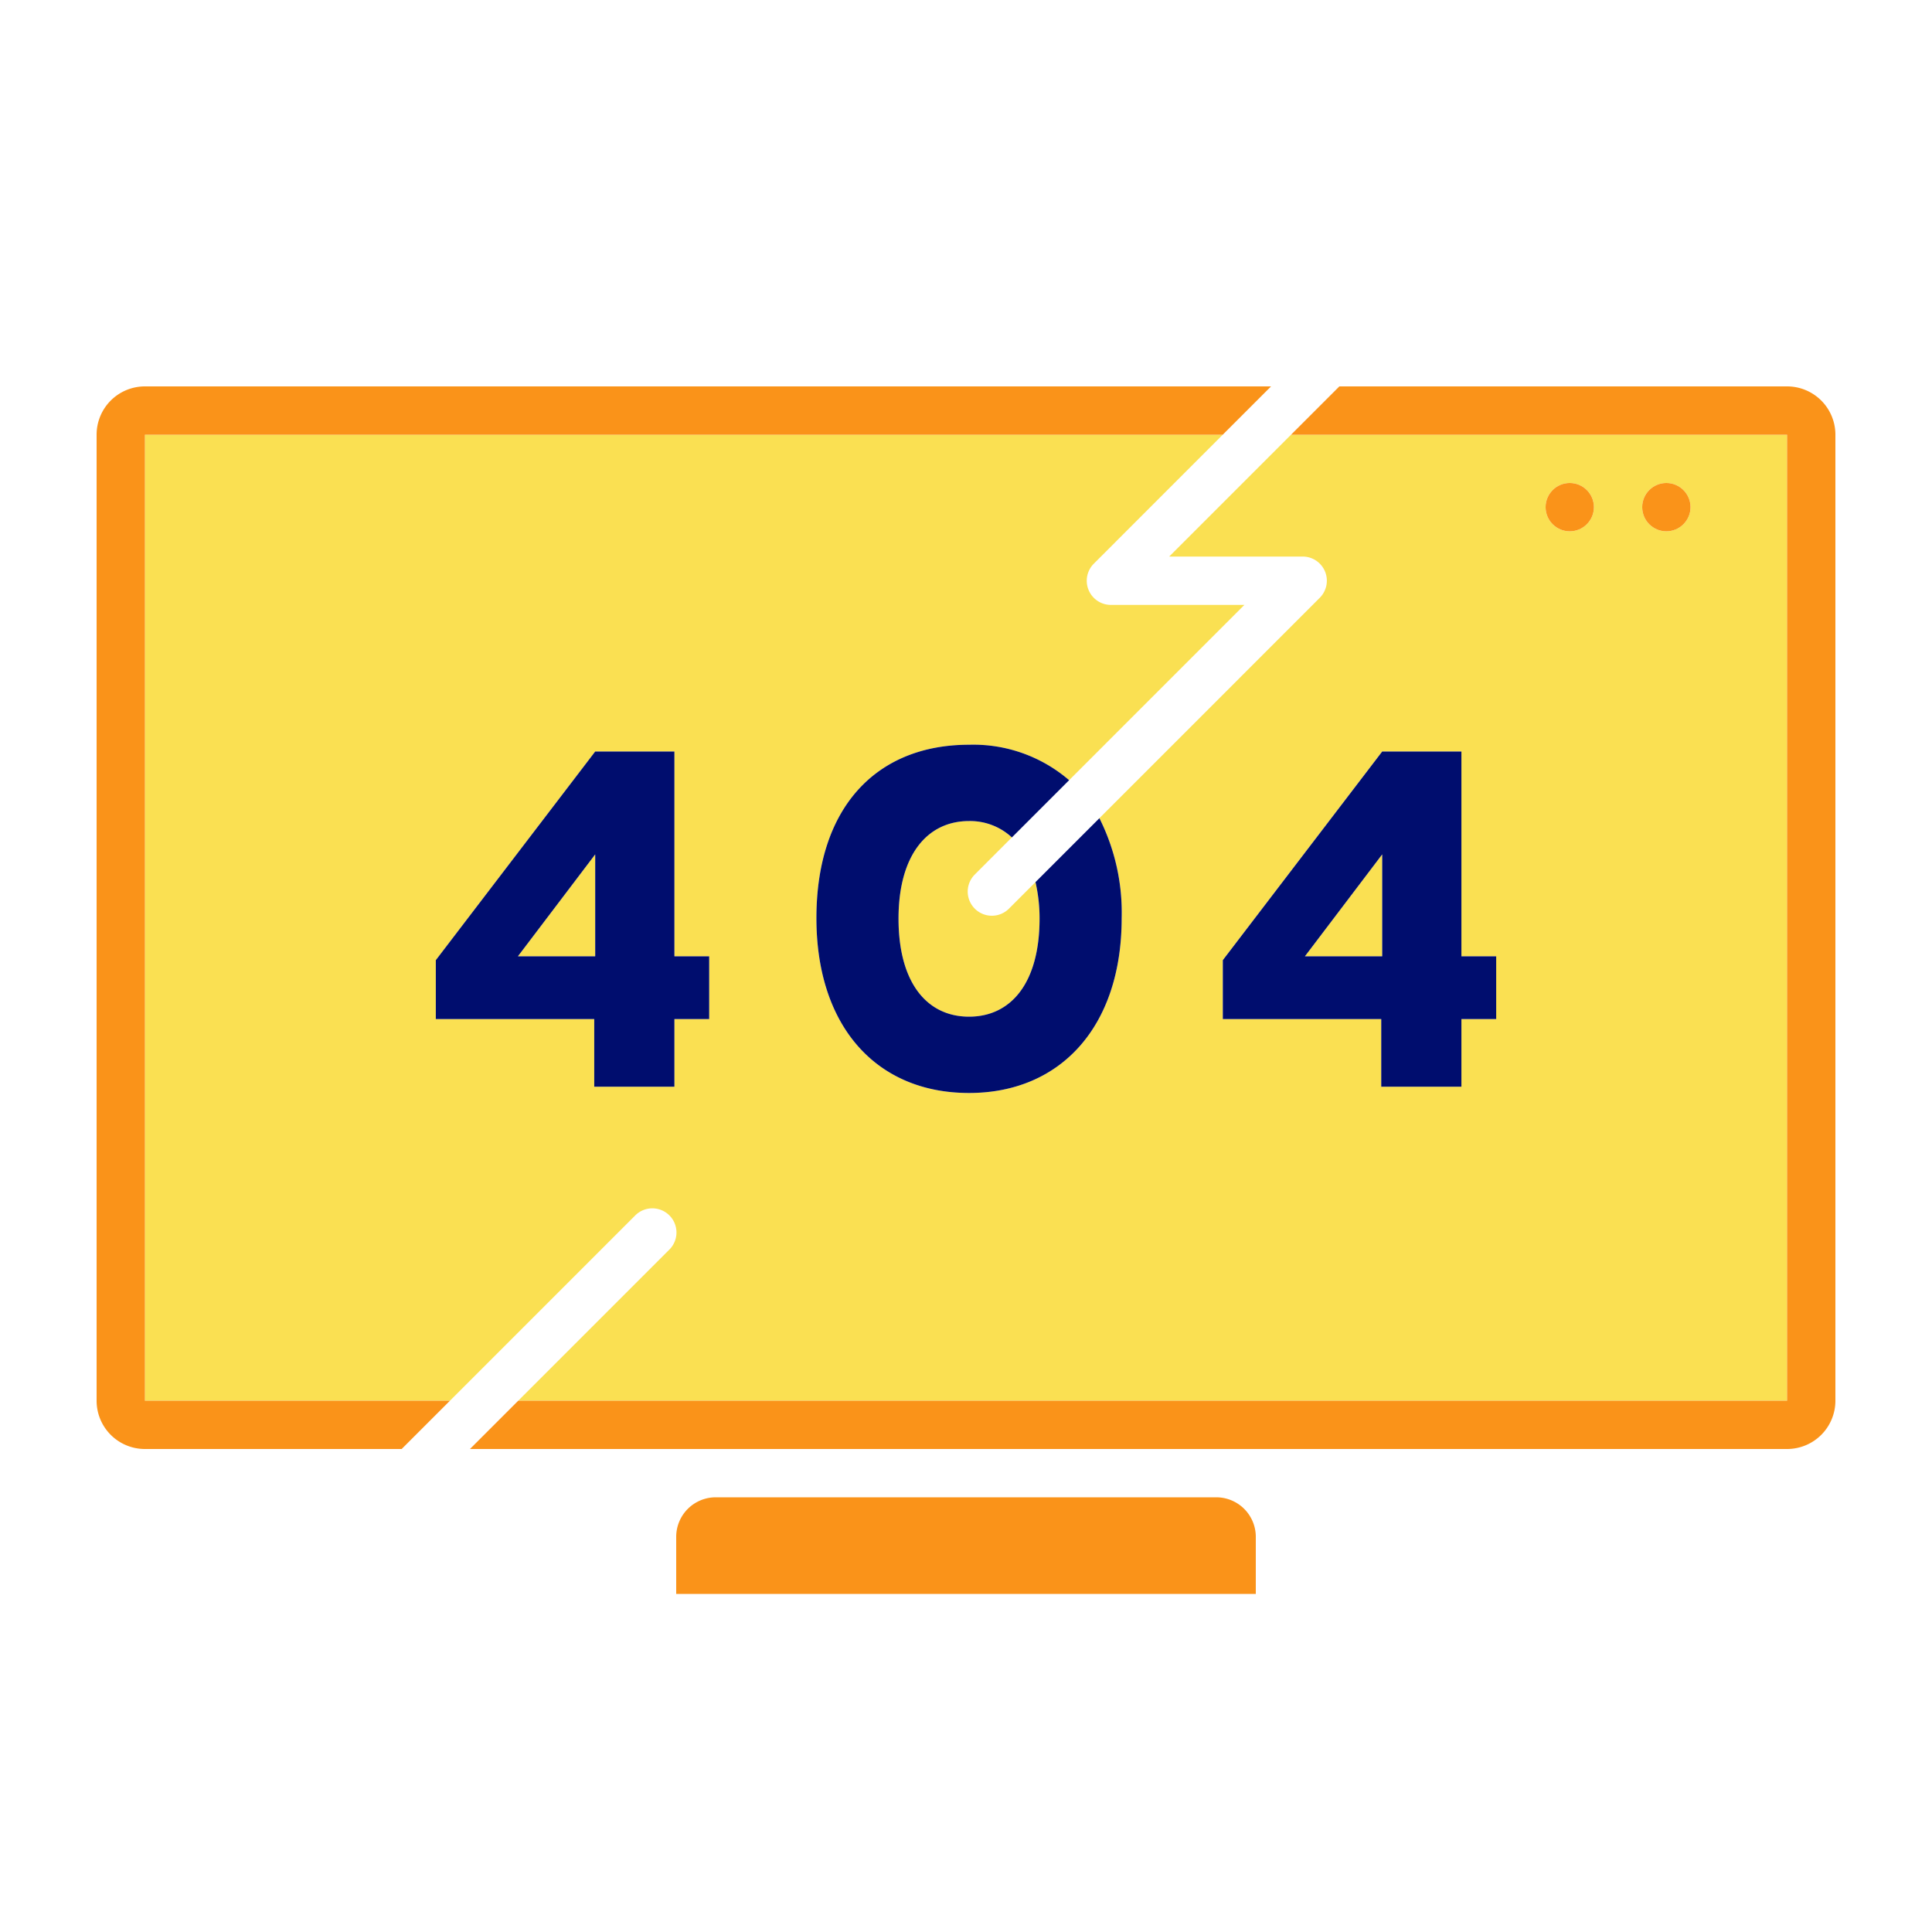 <svg xmlns="http://www.w3.org/2000/svg" viewBox="0 0 40 40" focusable="false" aria-hidden="true"><g id="Solid"><rect width="40" height="40" fill="none"/></g><g id="Icon_Tangerine" data-name="Icon Tangerine"><polygon points="12.323 15.559 9.023 19.879 9.023 21.099 9.023 21.099 9.023 19.879 12.323 15.559" fill="none"/><path d="M18.603,19.019c0,1.33.59,2.03,1.46,2.03s1.46-.7,1.46-2.03a3.353,3.353,0,0,0-.084-.756l-.556.556a.5.5,0,0,1-.707-.707l.773-.774a1.272,1.272,0,0,0-.887-.339C19.193,16.999,18.603,17.709,18.603,19.019Z" fill="#fae052"/><polygon points="12.323 19.799 12.323 17.689 10.723 19.799 12.323 19.799" fill="#fae052"/><polygon points="28.617 19.799 28.617 17.689 27.017 19.799 28.617 19.799" fill="#fae052"/><path d="M37,29V9H26.73L24.207,11.523h2.764a.5.5,0,0,1,.353.854L22.762,16.94a4.356,4.356,0,0,1,.461,2.069c0,2.24-1.26,3.62-3.16,3.62-1.92,0-3.16-1.38-3.16-3.62,0-2.29,1.24-3.59,3.16-3.59a3.04,3.04,0,0,1,2.072.734l3.629-3.629H23a.5.5,0,0,1-.353-.854L25.316,9H3V29H9.316l3.83-3.83a.5.5,0,1,1,.707.707L10.73,29H37ZM14.683,21.099h-.72v1.4h-1.66v-1.4h-3.28v-1.22l3.3-4.32h1.64v4.24h.72Zm16.293,0h-.72v1.4h-1.66v-1.4h-3.28v-1.22l3.3-4.32h1.64v4.24h.72ZM32.5,11a.5.5,0,1,1,.5-.5A.5.5,0,0,1,32.5,11Zm2,0a.5.5,0,1,1,.5-.5A.5.5,0,0,1,34.5,11Z" fill="#fae052"/><path d="M37,8H27.73l-.5.5-.5.5H37V29H10.73l-.5.5-.5.5H37a1,1,0,0,0,1-1V9A1,1,0,0,0,37,8Z" fill="#fa9319"/><path d="M3,29V9H25.316l.5-.5.5-.5H3A1,1,0,0,0,2,9V29a1,1,0,0,0,1,1H8.316l.5-.5.5-.5H3Z" fill="#fa9319"/><path d="M25.181,31H14.819a.819.819,0,0,0-.819.819V33H26V31.819A.819.819,0,0,0,25.181,31Z" fill="#fa9319"/><circle cx="32.5" cy="10.5" r="0.5" fill="#fa9319"/><circle cx="34.5" cy="10.5" r="0.5" fill="#fa9319"/><path d="M13.963,15.559h-1.64l-3.3,4.32v1.22h3.28v1.4h1.66v-1.4h.72v-1.3h-.72Zm-1.64,4.24h-1.6l1.6-2.11Z" fill="#000d6e"/><polygon points="10.723 19.799 12.323 17.689 10.723 19.799 10.723 19.799" fill="#000d6e"/><path d="M16.903,19.009c0,2.24,1.24,3.62,3.16,3.62,1.9,0,3.16-1.38,3.16-3.62a4.356,4.356,0,0,0-.461-2.069l-1.323,1.323a3.353,3.353,0,0,1,.084.756c0,1.33-.59,2.03-1.46,2.03s-1.46-.7-1.46-2.03c0-1.31.59-2.02,1.46-2.02a1.272,1.272,0,0,1,.887.339l1.185-1.185a3.04,3.04,0,0,0-2.072-.734C18.143,15.419,16.903,16.719,16.903,19.009Z" fill="#000d6e"/><path d="M30.257,15.559h-1.64l-3.3,4.32v1.22h3.28v1.4h1.66v-1.4h.72v-1.3h-.72Zm-1.64,4.24h-1.6l1.6-2.11Z" fill="#000d6e"/></g></svg>